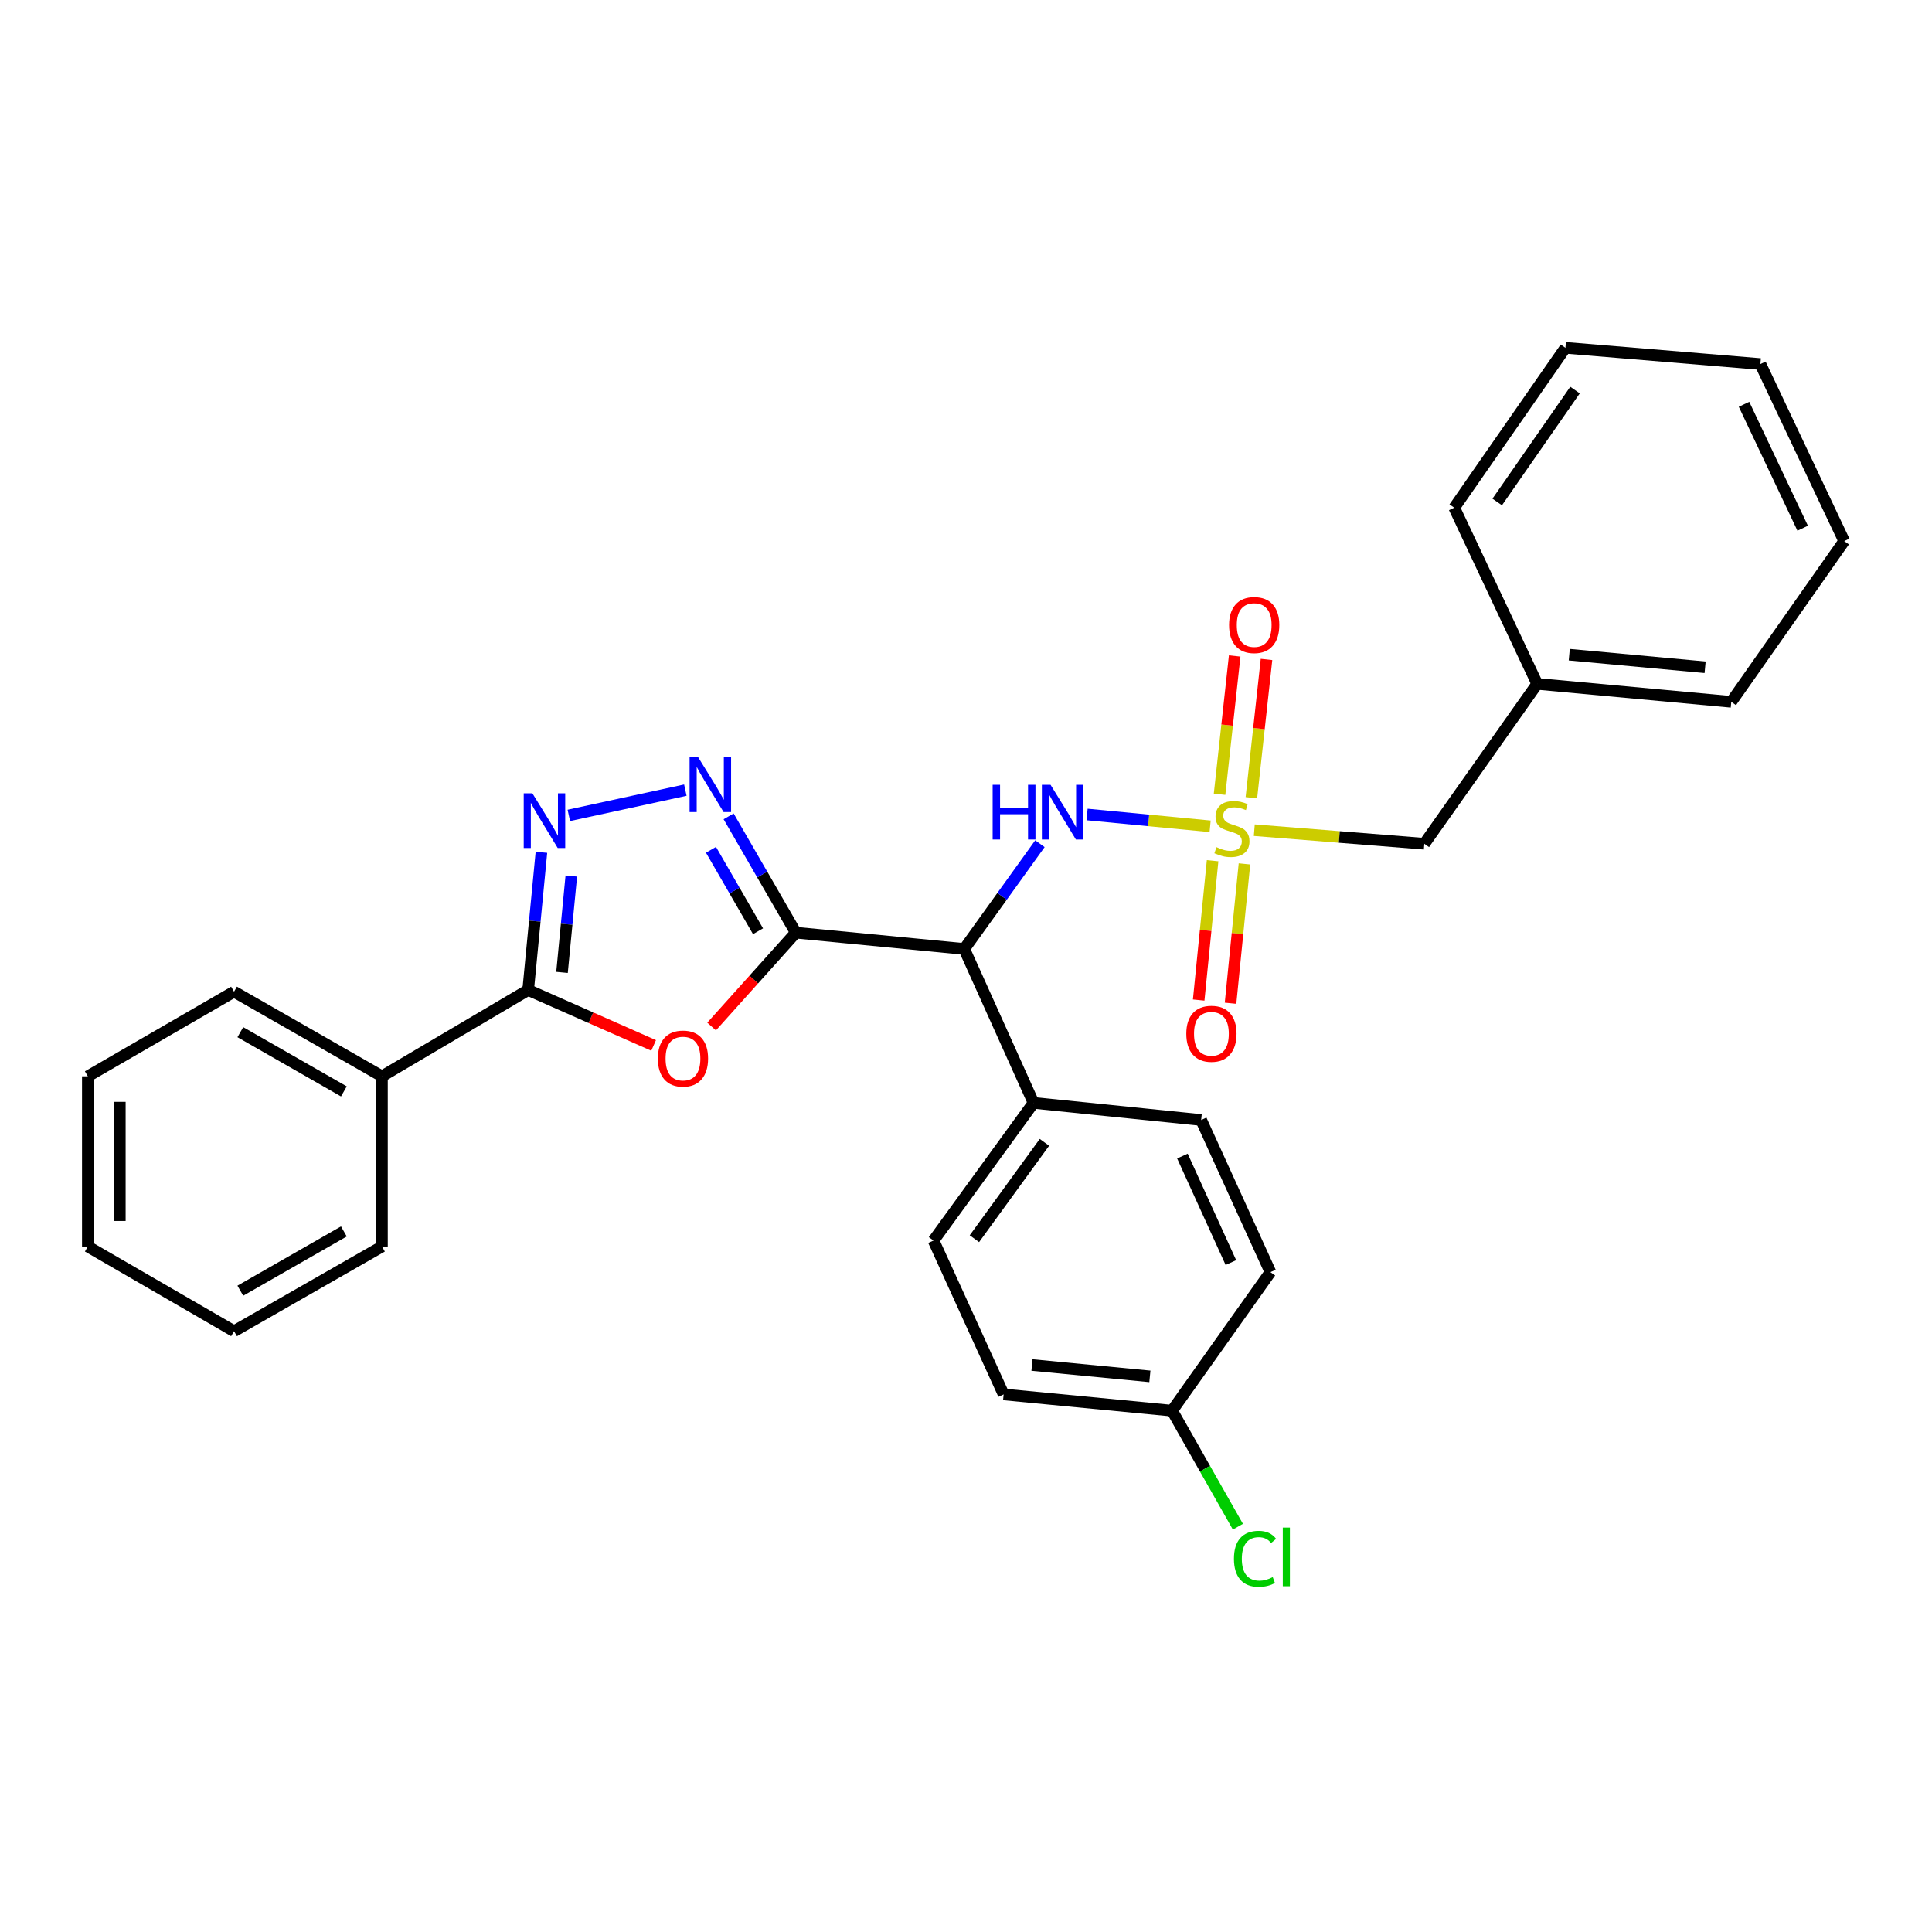 <?xml version='1.0' encoding='iso-8859-1'?>
<svg version='1.1' baseProfile='full'
              xmlns='http://www.w3.org/2000/svg'
                      xmlns:rdkit='http://www.rdkit.org/xml'
                      xmlns:xlink='http://www.w3.org/1999/xlink'
                  xml:space='preserve'
width='1000px' height='1000px' viewBox='0 0 1000 1000'>
<!-- END OF HEADER -->
<rect style='opacity:1.0;fill:#FFFFFF;stroke:none' width='1000' height='1000' x='0' y='0'> </rect>
<path class='bond-1' d='M 411.919,482.756 L 390.121,507.037' style='fill:none;fill-rule:evenodd;stroke:#000000;stroke-width:6px;stroke-linecap:butt;stroke-linejoin:miter;stroke-opacity:1' />
<path class='bond-1' d='M 390.121,507.037 L 368.322,531.319' style='fill:none;fill-rule:evenodd;stroke:#FF0000;stroke-width:6px;stroke-linecap:butt;stroke-linejoin:miter;stroke-opacity:1' />
<path class='bond-2' d='M 411.919,482.756 L 394.524,452.649' style='fill:none;fill-rule:evenodd;stroke:#000000;stroke-width:6px;stroke-linecap:butt;stroke-linejoin:miter;stroke-opacity:1' />
<path class='bond-2' d='M 394.524,452.649 L 377.13,422.543' style='fill:none;fill-rule:evenodd;stroke:#0000FF;stroke-width:6px;stroke-linecap:butt;stroke-linejoin:miter;stroke-opacity:1' />
<path class='bond-2' d='M 392.354,482.013 L 380.178,460.938' style='fill:none;fill-rule:evenodd;stroke:#000000;stroke-width:6px;stroke-linecap:butt;stroke-linejoin:miter;stroke-opacity:1' />
<path class='bond-2' d='M 380.178,460.938 L 368.002,439.863' style='fill:none;fill-rule:evenodd;stroke:#0000FF;stroke-width:6px;stroke-linecap:butt;stroke-linejoin:miter;stroke-opacity:1' />
<path class='bond-4' d='M 411.919,482.756 L 499.089,491.178' style='fill:none;fill-rule:evenodd;stroke:#000000;stroke-width:6px;stroke-linecap:butt;stroke-linejoin:miter;stroke-opacity:1' />
<path class='bond-0' d='M 626.36,427.695 L 594.514,424.638' style='fill:none;fill-rule:evenodd;stroke:#CCCC00;stroke-width:6px;stroke-linecap:butt;stroke-linejoin:miter;stroke-opacity:1' />
<path class='bond-0' d='M 594.514,424.638 L 562.668,421.58' style='fill:none;fill-rule:evenodd;stroke:#0000FF;stroke-width:6px;stroke-linecap:butt;stroke-linejoin:miter;stroke-opacity:1' />
<path class='bond-8' d='M 627.644,445.503 L 624.04,481.563' style='fill:none;fill-rule:evenodd;stroke:#CCCC00;stroke-width:6px;stroke-linecap:butt;stroke-linejoin:miter;stroke-opacity:1' />
<path class='bond-8' d='M 624.04,481.563 L 620.437,517.622' style='fill:none;fill-rule:evenodd;stroke:#FF0000;stroke-width:6px;stroke-linecap:butt;stroke-linejoin:miter;stroke-opacity:1' />
<path class='bond-8' d='M 644.13,447.151 L 640.527,483.21' style='fill:none;fill-rule:evenodd;stroke:#CCCC00;stroke-width:6px;stroke-linecap:butt;stroke-linejoin:miter;stroke-opacity:1' />
<path class='bond-8' d='M 640.527,483.21 L 636.924,519.269' style='fill:none;fill-rule:evenodd;stroke:#FF0000;stroke-width:6px;stroke-linecap:butt;stroke-linejoin:miter;stroke-opacity:1' />
<path class='bond-9' d='M 647.71,412.91 L 651.626,377.118' style='fill:none;fill-rule:evenodd;stroke:#CCCC00;stroke-width:6px;stroke-linecap:butt;stroke-linejoin:miter;stroke-opacity:1' />
<path class='bond-9' d='M 651.626,377.118 L 655.542,341.326' style='fill:none;fill-rule:evenodd;stroke:#FF0000;stroke-width:6px;stroke-linecap:butt;stroke-linejoin:miter;stroke-opacity:1' />
<path class='bond-9' d='M 631.24,411.108 L 635.155,375.316' style='fill:none;fill-rule:evenodd;stroke:#CCCC00;stroke-width:6px;stroke-linecap:butt;stroke-linejoin:miter;stroke-opacity:1' />
<path class='bond-9' d='M 635.155,375.316 L 639.071,339.525' style='fill:none;fill-rule:evenodd;stroke:#FF0000;stroke-width:6px;stroke-linecap:butt;stroke-linejoin:miter;stroke-opacity:1' />
<path class='bond-10' d='M 649.218,429.703 L 693.223,433.217' style='fill:none;fill-rule:evenodd;stroke:#CCCC00;stroke-width:6px;stroke-linecap:butt;stroke-linejoin:miter;stroke-opacity:1' />
<path class='bond-10' d='M 693.223,433.217 L 737.228,436.731' style='fill:none;fill-rule:evenodd;stroke:#000000;stroke-width:6px;stroke-linecap:butt;stroke-linejoin:miter;stroke-opacity:1' />
<path class='bond-5' d='M 338.314,541.112 L 305.845,526.763' style='fill:none;fill-rule:evenodd;stroke:#FF0000;stroke-width:6px;stroke-linecap:butt;stroke-linejoin:miter;stroke-opacity:1' />
<path class='bond-5' d='M 305.845,526.763 L 273.376,512.414' style='fill:none;fill-rule:evenodd;stroke:#000000;stroke-width:6px;stroke-linecap:butt;stroke-linejoin:miter;stroke-opacity:1' />
<path class='bond-3' d='M 354.735,408.976 L 294.422,422.051' style='fill:none;fill-rule:evenodd;stroke:#0000FF;stroke-width:6px;stroke-linecap:butt;stroke-linejoin:miter;stroke-opacity:1' />
<path class='bond-29' d='M 280.241,441.144 L 276.809,476.779' style='fill:none;fill-rule:evenodd;stroke:#0000FF;stroke-width:6px;stroke-linecap:butt;stroke-linejoin:miter;stroke-opacity:1' />
<path class='bond-29' d='M 276.809,476.779 L 273.376,512.414' style='fill:none;fill-rule:evenodd;stroke:#000000;stroke-width:6px;stroke-linecap:butt;stroke-linejoin:miter;stroke-opacity:1' />
<path class='bond-29' d='M 295.704,453.423 L 293.301,478.368' style='fill:none;fill-rule:evenodd;stroke:#0000FF;stroke-width:6px;stroke-linecap:butt;stroke-linejoin:miter;stroke-opacity:1' />
<path class='bond-29' d='M 293.301,478.368 L 290.898,503.312' style='fill:none;fill-rule:evenodd;stroke:#000000;stroke-width:6px;stroke-linecap:butt;stroke-linejoin:miter;stroke-opacity:1' />
<path class='bond-6' d='M 499.089,491.178 L 518.674,463.942' style='fill:none;fill-rule:evenodd;stroke:#000000;stroke-width:6px;stroke-linecap:butt;stroke-linejoin:miter;stroke-opacity:1' />
<path class='bond-6' d='M 518.674,463.942 L 538.26,436.706' style='fill:none;fill-rule:evenodd;stroke:#0000FF;stroke-width:6px;stroke-linecap:butt;stroke-linejoin:miter;stroke-opacity:1' />
<path class='bond-7' d='M 499.089,491.178 L 534.96,570.846' style='fill:none;fill-rule:evenodd;stroke:#000000;stroke-width:6px;stroke-linecap:butt;stroke-linejoin:miter;stroke-opacity:1' />
<path class='bond-11' d='M 273.376,512.414 L 197.703,557.094' style='fill:none;fill-rule:evenodd;stroke:#000000;stroke-width:6px;stroke-linecap:butt;stroke-linejoin:miter;stroke-opacity:1' />
<path class='bond-12' d='M 534.96,570.846 L 483.183,642.101' style='fill:none;fill-rule:evenodd;stroke:#000000;stroke-width:6px;stroke-linecap:butt;stroke-linejoin:miter;stroke-opacity:1' />
<path class='bond-12' d='M 540.597,591.274 L 504.353,641.153' style='fill:none;fill-rule:evenodd;stroke:#000000;stroke-width:6px;stroke-linecap:butt;stroke-linejoin:miter;stroke-opacity:1' />
<path class='bond-13' d='M 534.96,570.846 L 621.716,579.701' style='fill:none;fill-rule:evenodd;stroke:#000000;stroke-width:6px;stroke-linecap:butt;stroke-linejoin:miter;stroke-opacity:1' />
<path class='bond-18' d='M 737.228,436.731 L 795.651,353.971' style='fill:none;fill-rule:evenodd;stroke:#000000;stroke-width:6px;stroke-linecap:butt;stroke-linejoin:miter;stroke-opacity:1' />
<path class='bond-19' d='M 197.703,557.094 L 121.137,513.288' style='fill:none;fill-rule:evenodd;stroke:#000000;stroke-width:6px;stroke-linecap:butt;stroke-linejoin:miter;stroke-opacity:1' />
<path class='bond-19' d='M 177.99,564.905 L 124.394,534.241' style='fill:none;fill-rule:evenodd;stroke:#000000;stroke-width:6px;stroke-linecap:butt;stroke-linejoin:miter;stroke-opacity:1' />
<path class='bond-20' d='M 197.703,557.094 L 197.703,645.194' style='fill:none;fill-rule:evenodd;stroke:#000000;stroke-width:6px;stroke-linecap:butt;stroke-linejoin:miter;stroke-opacity:1' />
<path class='bond-16' d='M 483.183,642.101 L 519.477,721.76' style='fill:none;fill-rule:evenodd;stroke:#000000;stroke-width:6px;stroke-linecap:butt;stroke-linejoin:miter;stroke-opacity:1' />
<path class='bond-15' d='M 621.716,579.701 L 657.569,658.458' style='fill:none;fill-rule:evenodd;stroke:#000000;stroke-width:6px;stroke-linecap:butt;stroke-linejoin:miter;stroke-opacity:1' />
<path class='bond-15' d='M 612.014,598.38 L 637.111,653.51' style='fill:none;fill-rule:evenodd;stroke:#000000;stroke-width:6px;stroke-linecap:butt;stroke-linejoin:miter;stroke-opacity:1' />
<path class='bond-14' d='M 606.666,730.164 L 657.569,658.458' style='fill:none;fill-rule:evenodd;stroke:#000000;stroke-width:6px;stroke-linecap:butt;stroke-linejoin:miter;stroke-opacity:1' />
<path class='bond-17' d='M 606.666,730.164 L 623.701,760.188' style='fill:none;fill-rule:evenodd;stroke:#000000;stroke-width:6px;stroke-linecap:butt;stroke-linejoin:miter;stroke-opacity:1' />
<path class='bond-17' d='M 623.701,760.188 L 640.735,790.211' style='fill:none;fill-rule:evenodd;stroke:#00CC00;stroke-width:6px;stroke-linecap:butt;stroke-linejoin:miter;stroke-opacity:1' />
<path class='bond-30' d='M 606.666,730.164 L 519.477,721.76' style='fill:none;fill-rule:evenodd;stroke:#000000;stroke-width:6px;stroke-linecap:butt;stroke-linejoin:miter;stroke-opacity:1' />
<path class='bond-30' d='M 595.177,712.411 L 534.145,706.528' style='fill:none;fill-rule:evenodd;stroke:#000000;stroke-width:6px;stroke-linecap:butt;stroke-linejoin:miter;stroke-opacity:1' />
<path class='bond-21' d='M 795.651,353.971 L 896.104,363.267' style='fill:none;fill-rule:evenodd;stroke:#000000;stroke-width:6px;stroke-linecap:butt;stroke-linejoin:miter;stroke-opacity:1' />
<path class='bond-21' d='M 812.246,338.867 L 882.563,345.375' style='fill:none;fill-rule:evenodd;stroke:#000000;stroke-width:6px;stroke-linecap:butt;stroke-linejoin:miter;stroke-opacity:1' />
<path class='bond-22' d='M 795.651,353.971 L 752.71,262.778' style='fill:none;fill-rule:evenodd;stroke:#000000;stroke-width:6px;stroke-linecap:butt;stroke-linejoin:miter;stroke-opacity:1' />
<path class='bond-23' d='M 121.137,513.288 L 45.455,557.094' style='fill:none;fill-rule:evenodd;stroke:#000000;stroke-width:6px;stroke-linecap:butt;stroke-linejoin:miter;stroke-opacity:1' />
<path class='bond-24' d='M 197.703,645.194 L 121.137,689.018' style='fill:none;fill-rule:evenodd;stroke:#000000;stroke-width:6px;stroke-linecap:butt;stroke-linejoin:miter;stroke-opacity:1' />
<path class='bond-24' d='M 177.987,637.388 L 124.391,668.065' style='fill:none;fill-rule:evenodd;stroke:#000000;stroke-width:6px;stroke-linecap:butt;stroke-linejoin:miter;stroke-opacity:1' />
<path class='bond-26' d='M 896.104,363.267 L 954.545,280.055' style='fill:none;fill-rule:evenodd;stroke:#000000;stroke-width:6px;stroke-linecap:butt;stroke-linejoin:miter;stroke-opacity:1' />
<path class='bond-25' d='M 752.71,262.778 L 810.259,180.026' style='fill:none;fill-rule:evenodd;stroke:#000000;stroke-width:6px;stroke-linecap:butt;stroke-linejoin:miter;stroke-opacity:1' />
<path class='bond-25' d='M 774.945,259.825 L 815.23,201.899' style='fill:none;fill-rule:evenodd;stroke:#000000;stroke-width:6px;stroke-linecap:butt;stroke-linejoin:miter;stroke-opacity:1' />
<path class='bond-31' d='M 45.455,557.094 L 45.455,645.194' style='fill:none;fill-rule:evenodd;stroke:#000000;stroke-width:6px;stroke-linecap:butt;stroke-linejoin:miter;stroke-opacity:1' />
<path class='bond-31' d='M 62.023,570.309 L 62.023,631.979' style='fill:none;fill-rule:evenodd;stroke:#000000;stroke-width:6px;stroke-linecap:butt;stroke-linejoin:miter;stroke-opacity:1' />
<path class='bond-27' d='M 121.137,689.018 L 45.455,645.194' style='fill:none;fill-rule:evenodd;stroke:#000000;stroke-width:6px;stroke-linecap:butt;stroke-linejoin:miter;stroke-opacity:1' />
<path class='bond-28' d='M 810.259,180.026 L 911.181,188.43' style='fill:none;fill-rule:evenodd;stroke:#000000;stroke-width:6px;stroke-linecap:butt;stroke-linejoin:miter;stroke-opacity:1' />
<path class='bond-32' d='M 954.545,280.055 L 911.181,188.43' style='fill:none;fill-rule:evenodd;stroke:#000000;stroke-width:6px;stroke-linecap:butt;stroke-linejoin:miter;stroke-opacity:1' />
<path class='bond-32' d='M 933.065,273.4 L 902.71,209.262' style='fill:none;fill-rule:evenodd;stroke:#000000;stroke-width:6px;stroke-linecap:butt;stroke-linejoin:miter;stroke-opacity:1' />
<path  class='atom-1' d='M 629.64 438.498
Q 629.96 438.618, 631.28 439.178
Q 632.6 439.738, 634.04 440.098
Q 635.52 440.418, 636.96 440.418
Q 639.64 440.418, 641.2 439.138
Q 642.76 437.818, 642.76 435.538
Q 642.76 433.978, 641.96 433.018
Q 641.2 432.058, 640 431.538
Q 638.8 431.018, 636.8 430.418
Q 634.28 429.658, 632.76 428.938
Q 631.28 428.218, 630.2 426.698
Q 629.16 425.178, 629.16 422.618
Q 629.16 419.058, 631.56 416.858
Q 634 414.658, 638.8 414.658
Q 642.08 414.658, 645.8 416.218
L 644.88 419.298
Q 641.48 417.898, 638.92 417.898
Q 636.16 417.898, 634.64 419.058
Q 633.12 420.178, 633.16 422.138
Q 633.16 423.658, 633.92 424.578
Q 634.72 425.498, 635.84 426.018
Q 637 426.538, 638.92 427.138
Q 641.48 427.938, 643 428.738
Q 644.52 429.538, 645.6 431.178
Q 646.72 432.778, 646.72 435.538
Q 646.72 439.458, 644.08 441.578
Q 641.48 443.658, 637.12 443.658
Q 634.6 443.658, 632.68 443.098
Q 630.8 442.578, 628.56 441.658
L 629.64 438.498
' fill='#CCCC00'/>
<path  class='atom-2' d='M 340.505 547.905
Q 340.505 541.105, 343.865 537.305
Q 347.225 533.505, 353.505 533.505
Q 359.785 533.505, 363.145 537.305
Q 366.505 541.105, 366.505 547.905
Q 366.505 554.785, 363.105 558.705
Q 359.705 562.585, 353.505 562.585
Q 347.265 562.585, 343.865 558.705
Q 340.505 554.825, 340.505 547.905
M 353.505 559.385
Q 357.825 559.385, 360.145 556.505
Q 362.505 553.585, 362.505 547.905
Q 362.505 542.345, 360.145 539.545
Q 357.825 536.705, 353.505 536.705
Q 349.185 536.705, 346.825 539.505
Q 344.505 542.305, 344.505 547.905
Q 344.505 553.625, 346.825 556.505
Q 349.185 559.385, 353.505 559.385
' fill='#FF0000'/>
<path  class='atom-3' d='M 361.411 392.011
L 370.691 407.011
Q 371.611 408.491, 373.091 411.171
Q 374.571 413.851, 374.651 414.011
L 374.651 392.011
L 378.411 392.011
L 378.411 420.331
L 374.531 420.331
L 364.571 403.931
Q 363.411 402.011, 362.171 399.811
Q 360.971 397.611, 360.611 396.931
L 360.611 420.331
L 356.931 420.331
L 356.931 392.011
L 361.411 392.011
' fill='#0000FF'/>
<path  class='atom-4' d='M 275.557 410.624
L 284.837 425.624
Q 285.757 427.104, 287.237 429.784
Q 288.717 432.464, 288.797 432.624
L 288.797 410.624
L 292.557 410.624
L 292.557 438.944
L 288.677 438.944
L 278.717 422.544
Q 277.557 420.624, 276.317 418.424
Q 275.117 416.224, 274.757 415.544
L 274.757 438.944
L 271.077 438.944
L 271.077 410.624
L 275.557 410.624
' fill='#0000FF'/>
<path  class='atom-7' d='M 513.79 406.205
L 517.63 406.205
L 517.63 418.245
L 532.11 418.245
L 532.11 406.205
L 535.95 406.205
L 535.95 434.525
L 532.11 434.525
L 532.11 421.445
L 517.63 421.445
L 517.63 434.525
L 513.79 434.525
L 513.79 406.205
' fill='#0000FF'/>
<path  class='atom-7' d='M 543.75 406.205
L 553.03 421.205
Q 553.95 422.685, 555.43 425.365
Q 556.91 428.045, 556.99 428.205
L 556.99 406.205
L 560.75 406.205
L 560.75 434.525
L 556.87 434.525
L 546.91 418.125
Q 545.75 416.205, 544.51 414.005
Q 543.31 411.805, 542.95 411.125
L 542.95 434.525
L 539.27 434.525
L 539.27 406.205
L 543.75 406.205
' fill='#0000FF'/>
<path  class='atom-9' d='M 614.027 535.073
Q 614.027 528.273, 617.387 524.473
Q 620.747 520.673, 627.027 520.673
Q 633.307 520.673, 636.667 524.473
Q 640.027 528.273, 640.027 535.073
Q 640.027 541.953, 636.627 545.873
Q 633.227 549.753, 627.027 549.753
Q 620.787 549.753, 617.387 545.873
Q 614.027 541.993, 614.027 535.073
M 627.027 546.553
Q 631.347 546.553, 633.667 543.673
Q 636.027 540.753, 636.027 535.073
Q 636.027 529.513, 633.667 526.713
Q 631.347 523.873, 627.027 523.873
Q 622.707 523.873, 620.347 526.673
Q 618.027 529.473, 618.027 535.073
Q 618.027 540.793, 620.347 543.673
Q 622.707 546.553, 627.027 546.553
' fill='#FF0000'/>
<path  class='atom-10' d='M 636.165 323.518
Q 636.165 316.718, 639.525 312.918
Q 642.885 309.118, 649.165 309.118
Q 655.445 309.118, 658.805 312.918
Q 662.165 316.718, 662.165 323.518
Q 662.165 330.398, 658.765 334.318
Q 655.365 338.198, 649.165 338.198
Q 642.925 338.198, 639.525 334.318
Q 636.165 330.438, 636.165 323.518
M 649.165 334.998
Q 653.485 334.998, 655.805 332.118
Q 658.165 329.198, 658.165 323.518
Q 658.165 317.958, 655.805 315.158
Q 653.485 312.318, 649.165 312.318
Q 644.845 312.318, 642.485 315.118
Q 640.165 317.918, 640.165 323.518
Q 640.165 329.238, 642.485 332.118
Q 644.845 334.998, 649.165 334.998
' fill='#FF0000'/>
<path  class='atom-18' d='M 638.687 806.827
Q 638.687 799.787, 641.967 796.107
Q 645.287 792.387, 651.567 792.387
Q 657.407 792.387, 660.527 796.507
L 657.887 798.667
Q 655.607 795.667, 651.567 795.667
Q 647.287 795.667, 645.007 798.547
Q 642.767 801.387, 642.767 806.827
Q 642.767 812.427, 645.087 815.307
Q 647.447 818.187, 652.007 818.187
Q 655.127 818.187, 658.767 816.307
L 659.887 819.307
Q 658.407 820.267, 656.167 820.827
Q 653.927 821.387, 651.447 821.387
Q 645.287 821.387, 641.967 817.627
Q 638.687 813.867, 638.687 806.827
' fill='#00CC00'/>
<path  class='atom-18' d='M 663.967 790.667
L 667.647 790.667
L 667.647 821.027
L 663.967 821.027
L 663.967 790.667
' fill='#00CC00'/>
</svg>
